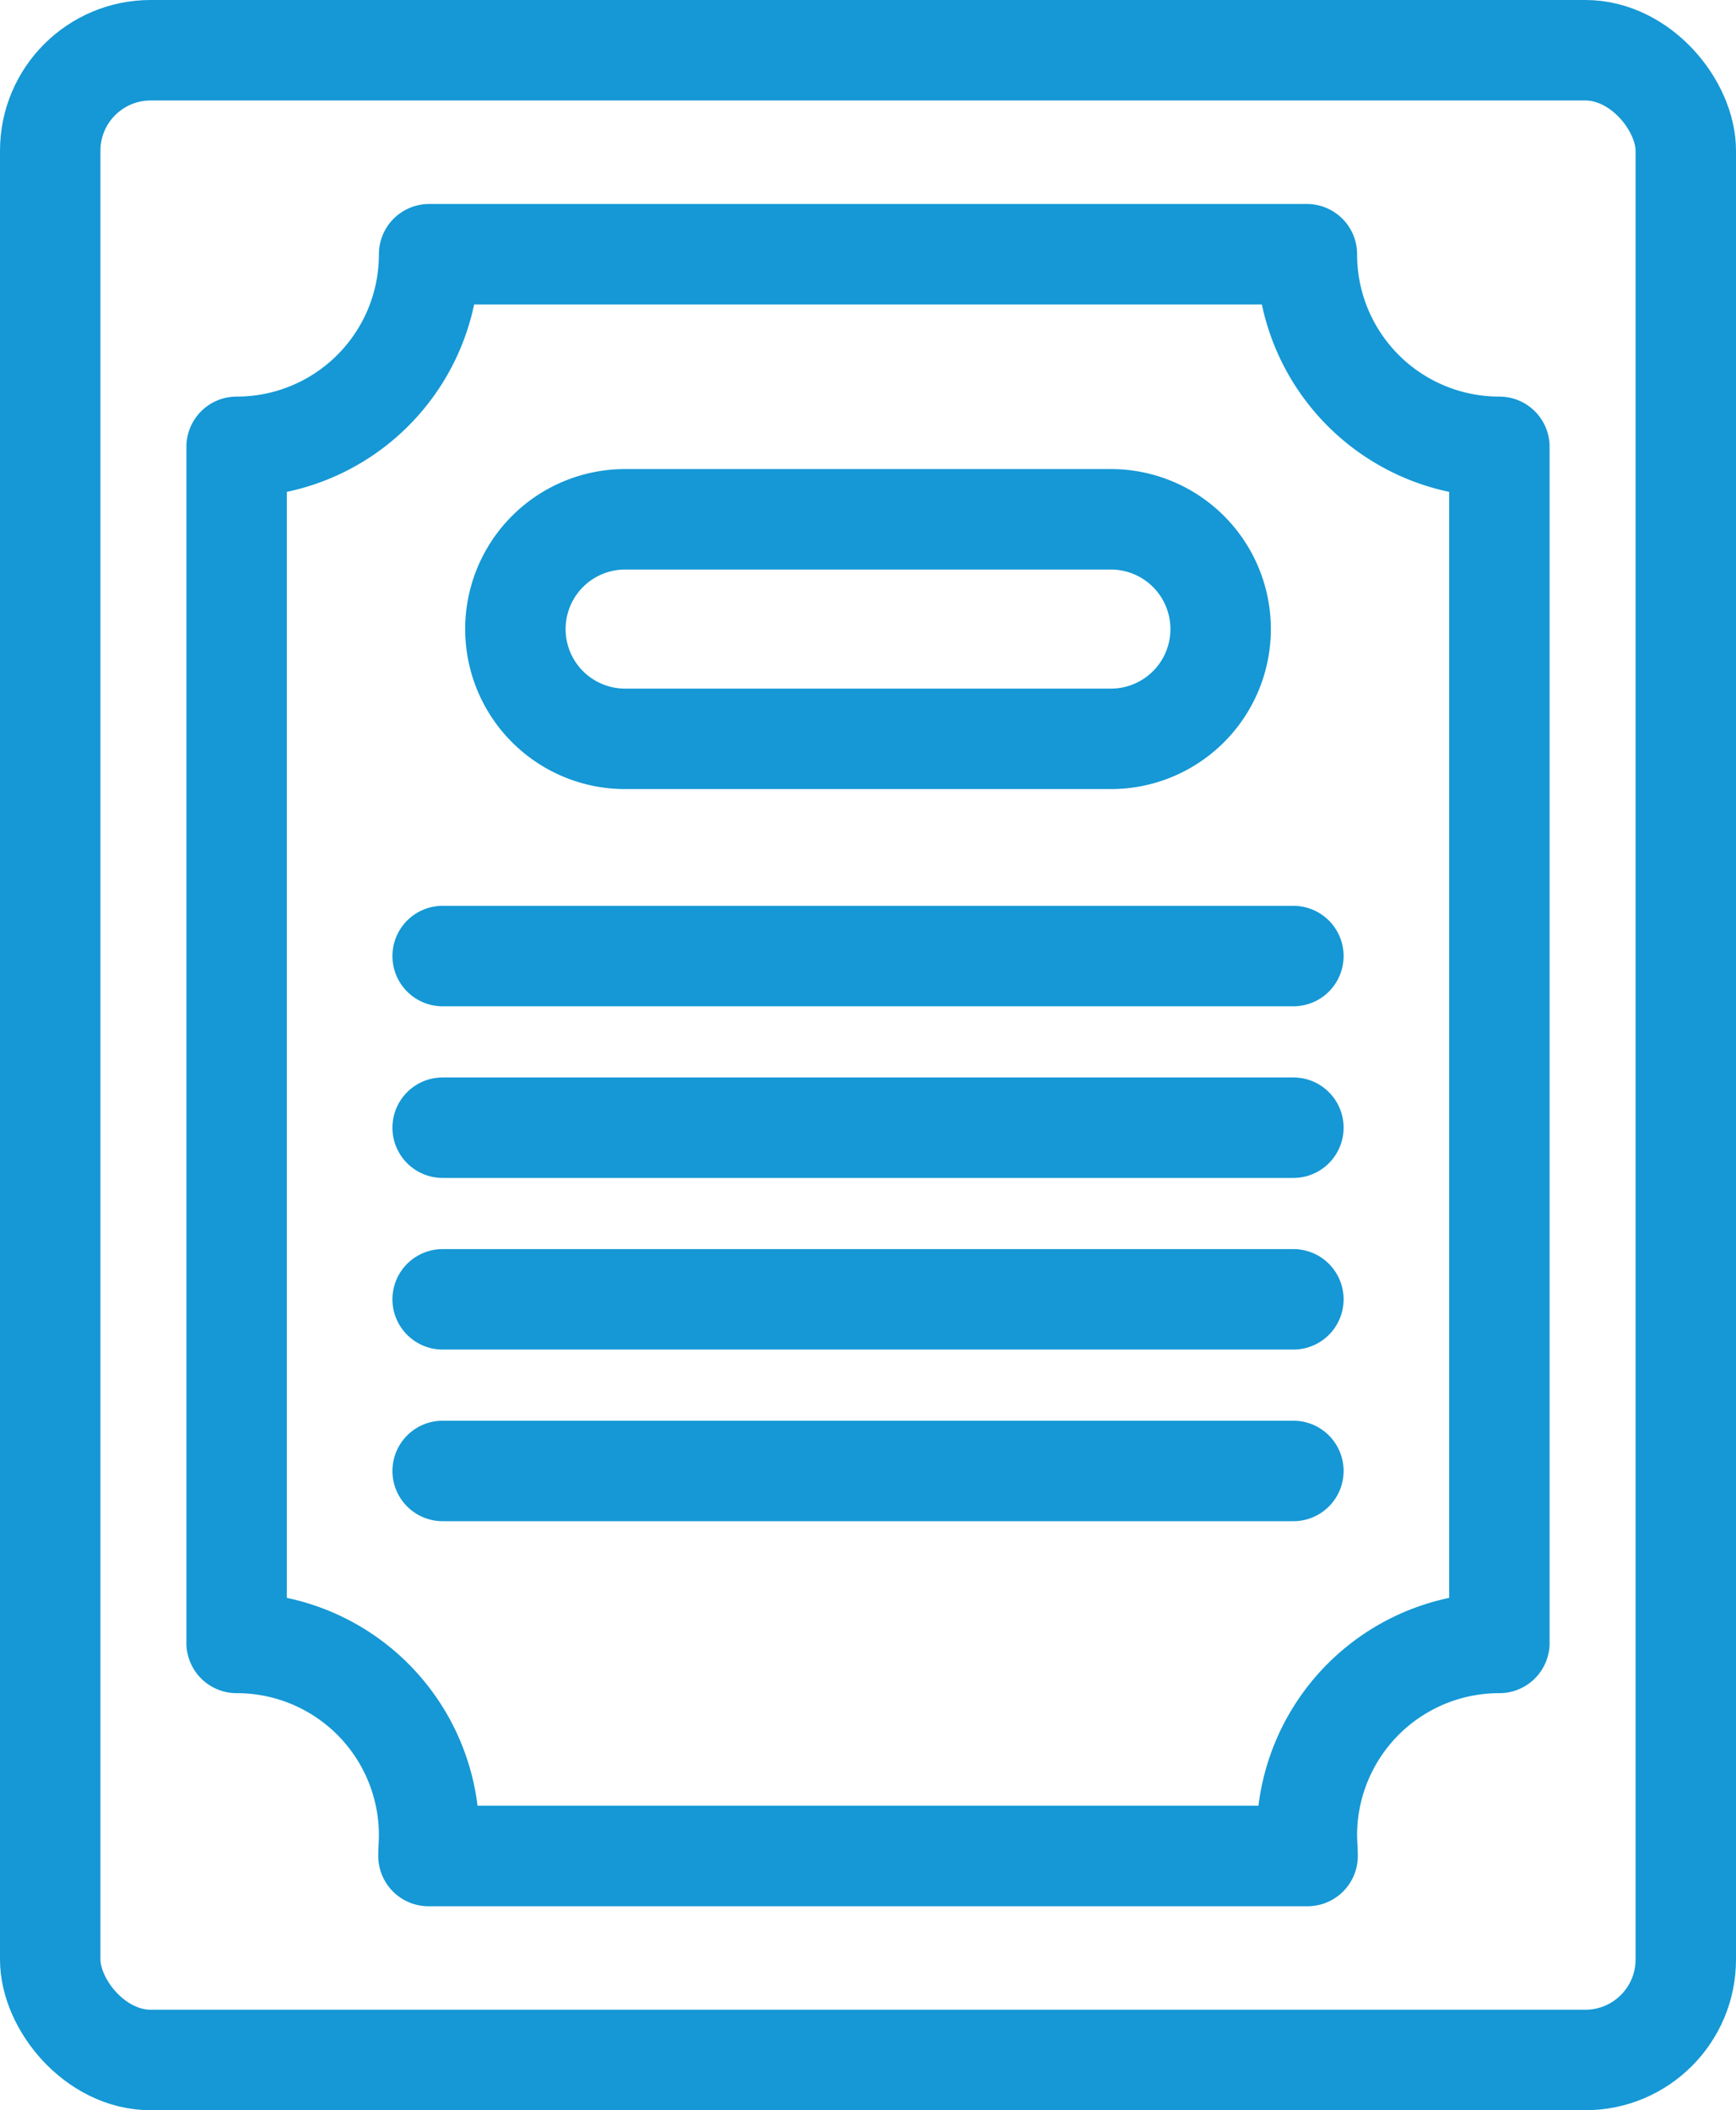 <?xml version="1.0" encoding="UTF-8"?>
<svg xmlns="http://www.w3.org/2000/svg" width="51.855" height="63" viewBox="0 0 51.855 63">
  <g id="Group_30" data-name="Group 30" transform="translate(-113.1 -18.5)">
    <rect id="Rectangle_68" data-name="Rectangle 68" width="48.855" height="60" rx="3" transform="translate(114.6 20)" fill="none" stroke="#1598d5" stroke-miterlimit="10" stroke-width="3"></rect>
    <path id="Path_130" data-name="Path 130" d="M41.179,9.479V45.188a5.742,5.742,0,0,0-5.75,5.748c0,.2.021.409.021.613H9.191c0-.2.019-.409.019-.613a5.742,5.742,0,0,0-5.75-5.748V9.479a5.743,5.743,0,0,0,5.75-5.75H35.429A5.743,5.743,0,0,0,41.179,9.479Z" transform="translate(116.708 22.361)" fill="none" stroke="#1598d5" stroke-linejoin="round" stroke-width="3"></path>
    <path id="Path_131" data-name="Path 131" d="M25.528,14.349H11.016a3.277,3.277,0,1,1,0-6.554H25.528a3.277,3.277,0,1,1,0,6.554Z" transform="translate(120.756 26.209)" fill="none" stroke="#1598d5" stroke-linejoin="round" stroke-width="3"></path>
    <line id="Line_1" data-name="Line 1" x2="25.412" transform="translate(126.322 47.043)" fill="none" stroke="#1598d5" stroke-linecap="round" stroke-linejoin="round" stroke-width="3"></line>
    <line id="Line_2" data-name="Line 2" x2="25.412" transform="translate(126.322 52.167)" fill="none" stroke="#1598d5" stroke-linecap="round" stroke-linejoin="round" stroke-width="3"></line>
    <line id="Line_3" data-name="Line 3" x2="25.412" transform="translate(126.322 57.291)" fill="none" stroke="#1598d5" stroke-linecap="round" stroke-linejoin="round" stroke-width="3"></line>
    <line id="Line_4" data-name="Line 4" x2="25.412" transform="translate(126.322 62.415)" fill="none" stroke="#1598d5" stroke-linecap="round" stroke-linejoin="round" stroke-width="3"></line>
  </g>
</svg>

